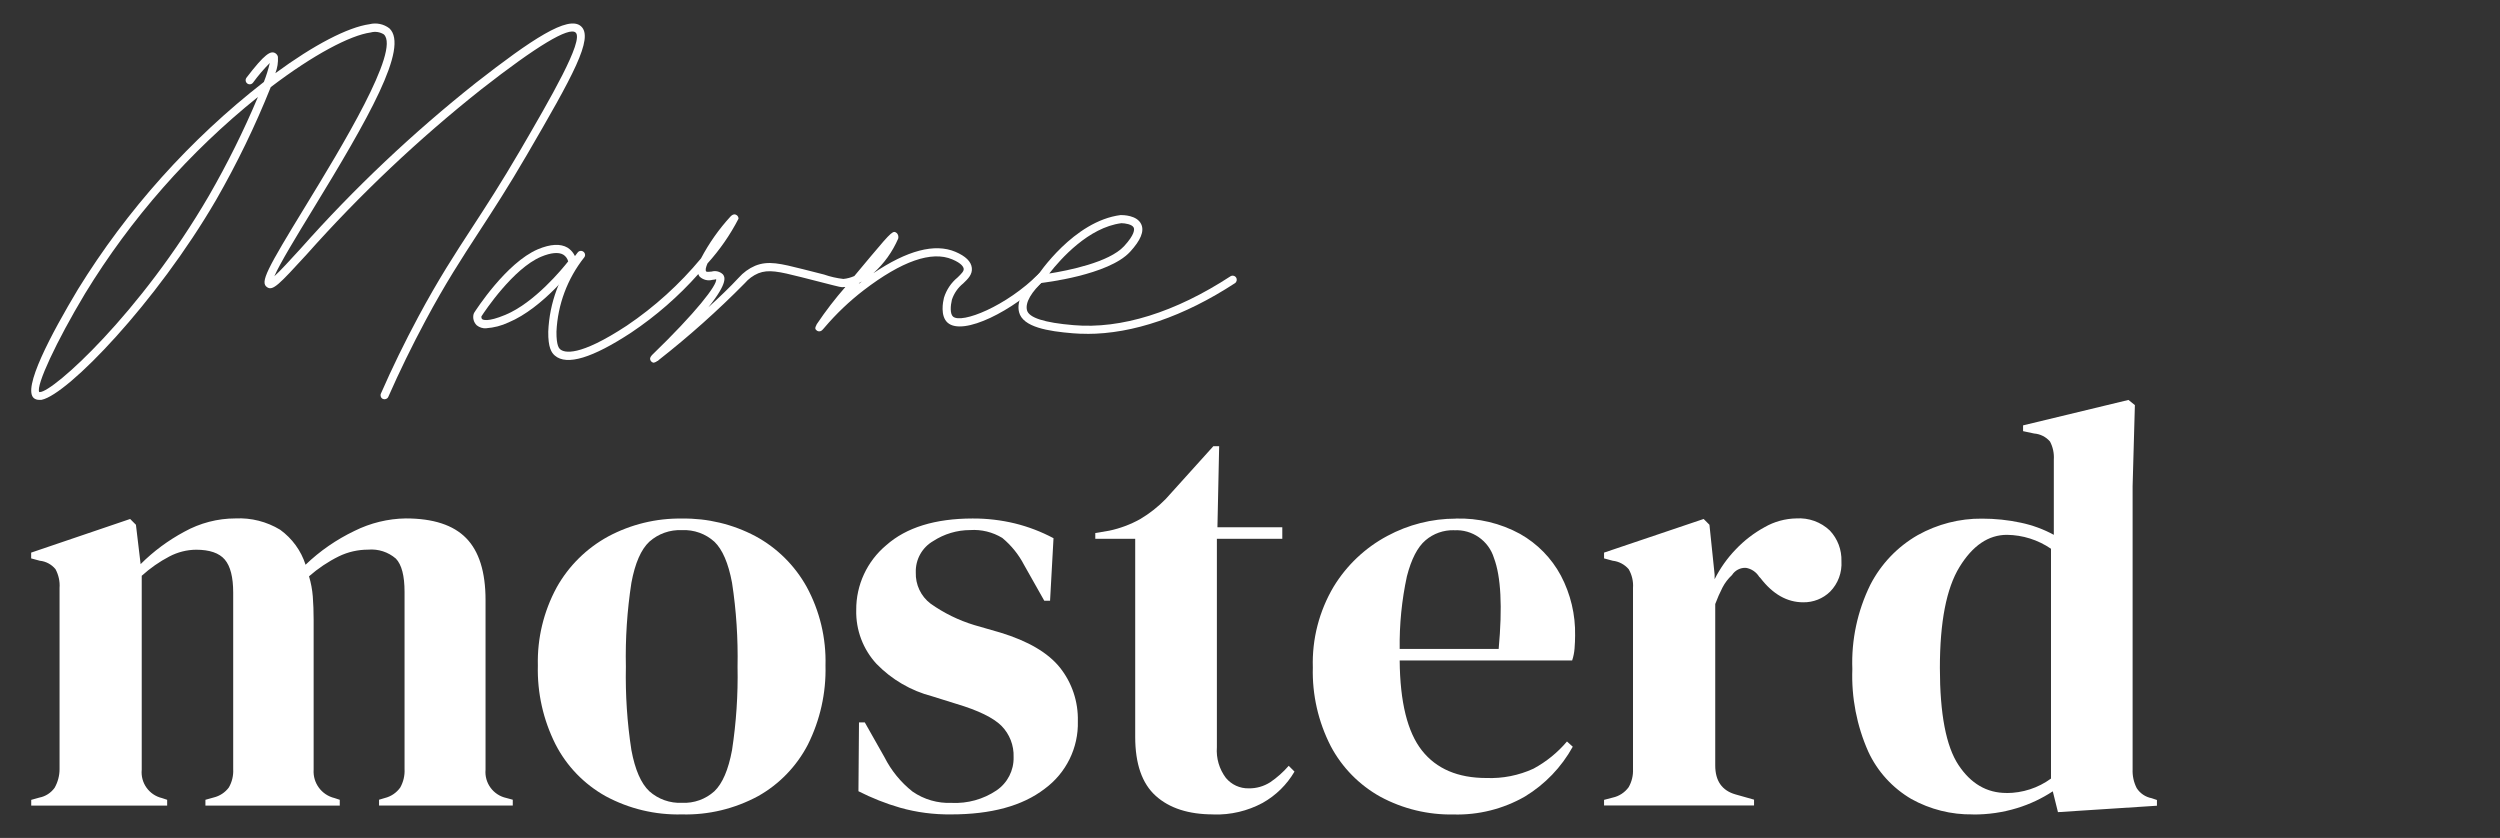 <?xml version="1.0" encoding="UTF-8"?> <svg xmlns="http://www.w3.org/2000/svg" xmlns:xlink="http://www.w3.org/1999/xlink" id="Laag_1" data-name="Laag 1" viewBox="0 0 362.69 121.56"><rect x="0" y="0" width="362.69" height="121.56" fill="#333333" stroke="none"/><defs><style> .cls-1 { clip-path: url(#clippath); } .cls-2 { fill: none; } .cls-2, .cls-3 { stroke-width: 0px; } .cls-4 { clip-path: url(#clippath-1); } .cls-3 { fill: #fff; } </style><clipPath id="clippath"><rect class="cls-2" x="4.53" y="58.02" width="308.38" height="60.13"></rect></clipPath><clipPath id="clippath-1"><rect class="cls-2" x="4.53" y="3.41" width="174.9" height="54.6"></rect></clipPath></defs><g id="Group_62" data-name="Group 62"><g class="cls-1"><g id="Group_61" data-name="Group 61"><path id="Path_864" data-name="Path 864" class="cls-3" d="m4.53,116.88v-.84l1.18-.33c.9-.17,1.69-.69,2.22-1.43.46-.82.71-1.75.71-2.69v-26.29c.07-.95-.14-1.89-.59-2.73-.57-.69-1.38-1.13-2.27-1.22l-1.26-.34v-.84l14.36-4.88.84.84.68,5.71c1.87-1.87,4.01-3.45,6.34-4.7,2.27-1.26,4.83-1.93,7.43-1.93,2.27-.11,4.52.46,6.47,1.64,1.74,1.26,3.04,3.04,3.69,5.08,2.09-2.01,4.49-3.66,7.1-4.91,2.31-1.15,4.85-1.77,7.43-1.81,3.98,0,6.9.95,8.77,2.86,1.87,1.91,2.81,4.9,2.81,8.98v24.6c-.18,1.94,1.12,3.71,3.03,4.12l.92.25v.84h-19.4v-.84l.84-.25c.9-.22,1.69-.76,2.23-1.51.46-.82.68-1.75.63-2.69v-25.7c0-2.35-.42-3.96-1.26-4.83-1.11-.96-2.56-1.43-4.03-1.3-1.47,0-2.92.33-4.24.97-1.56.77-3.02,1.75-4.33,2.9.29.96.47,1.94.55,2.94.08,1.06.12,2.18.12,3.36v21.75c-.13,1.93,1.15,3.67,3.03,4.12l.76.25v.84h-19.49v-.84l1.18-.33c.89-.21,1.68-.73,2.22-1.46.46-.8.68-1.72.63-2.65v-25.62c0-2.24-.41-3.84-1.22-4.79-.81-.95-2.2-1.43-4.16-1.43-1.35.01-2.67.35-3.86.97-1.46.76-2.81,1.71-4.03,2.81v28.13c-.19,1.92,1.07,3.68,2.94,4.12l.75.25v.84H4.53Z"></path><path id="Path_865" data-name="Path 865" class="cls-3" d="m98.93,118.15c-3.86.1-7.68-.81-11.08-2.65-3.11-1.74-5.64-4.35-7.26-7.52-1.78-3.54-2.66-7.46-2.56-11.42-.1-3.95.84-7.86,2.73-11.34,1.74-3.12,4.34-5.68,7.47-7.39,3.29-1.76,6.97-2.66,10.71-2.6,3.71-.06,7.38.82,10.66,2.56,3.13,1.69,5.7,4.24,7.43,7.35,1.9,3.5,2.84,7.44,2.73,11.42.1,3.97-.78,7.91-2.56,11.47-1.63,3.14-4.14,5.74-7.22,7.47-3.39,1.83-7.19,2.75-11.04,2.65m0-1.68c1.73.08,3.42-.52,4.7-1.68,1.17-1.12,2.03-3.11,2.56-5.97.61-4,.88-8.05.8-12.09.08-4.07-.18-8.15-.8-12.18-.53-2.85-1.39-4.84-2.56-5.96-1.28-1.16-2.97-1.76-4.7-1.68-1.74-.08-3.44.52-4.74,1.68-1.2,1.12-2.07,3.11-2.6,5.96-.62,4.03-.89,8.1-.8,12.18-.08,4.05.18,8.09.8,12.09.53,2.85,1.4,4.84,2.6,5.97,1.3,1.16,3.01,1.76,4.74,1.68"></path><path id="Path_866" data-name="Path 866" class="cls-3" d="m137.98,118.15c-2.5.03-4.99-.29-7.39-.97-2.09-.6-4.11-1.41-6.05-2.39l.08-9.99h.84l2.85,5.04c.98,1.94,2.37,3.65,4.08,5,1.66,1.15,3.65,1.72,5.67,1.64,2.31.11,4.59-.52,6.51-1.81,1.59-1.08,2.53-2.9,2.48-4.83.06-1.69-.57-3.33-1.76-4.54-1.18-1.17-3.36-2.24-6.55-3.19l-3.52-1.1c-3.07-.8-5.86-2.43-8.06-4.7-1.96-2.12-3.01-4.92-2.94-7.81-.03-3.63,1.57-7.08,4.36-9.41,2.91-2.57,7.08-3.86,12.51-3.87,2.08-.01,4.15.23,6.17.72,1.94.48,3.82,1.2,5.58,2.14l-.5,9.07h-.84l-2.94-5.21c-.78-1.5-1.85-2.82-3.15-3.9-1.4-.85-3.03-1.25-4.66-1.14-1.91,0-3.77.56-5.37,1.6-1.61.93-2.58,2.68-2.52,4.54-.06,1.77.73,3.46,2.14,4.53,1.93,1.37,4.07,2.42,6.34,3.11l3.78,1.09c4.03,1.23,6.92,2.92,8.65,5.08,1.75,2.2,2.67,4.95,2.6,7.77.11,3.87-1.7,7.54-4.83,9.83-3.22,2.47-7.75,3.7-13.56,3.7"></path><path id="Path_867" data-name="Path 867" class="cls-3" d="m176.02,118.15c-3.58,0-6.37-.9-8.35-2.69-1.99-1.79-2.98-4.65-2.98-8.57v-28.72h-5.79v-.84l2.02-.34c1.57-.33,3.09-.9,4.49-1.68,1.37-.81,2.62-1.8,3.73-2.94l6.89-7.64h.84l-.25,11.76h9.41v1.68h-9.49v30.23c-.12,1.59.34,3.17,1.3,4.45.82.99,2.04,1.55,3.32,1.52,1.1.02,2.18-.29,3.11-.88,1-.68,1.9-1.48,2.69-2.39l.84.84c-1.11,1.9-2.7,3.46-4.62,4.54-2.19,1.18-4.65,1.76-7.14,1.68"></path><path id="Path_868" data-name="Path 868" class="cls-3" d="m211.21,75.23c3.25-.09,6.47.67,9.32,2.23,2.5,1.41,4.56,3.51,5.92,6.05,1.41,2.68,2.12,5.67,2.06,8.69,0,.62-.03,1.25-.08,1.89-.05.59-.16,1.17-.35,1.73h-25.02c.05,6.05,1.13,10.4,3.23,13.06,2.1,2.66,5.22,3.99,9.36,3.99,2.34.09,4.68-.37,6.81-1.35,1.86-1,3.51-2.34,4.87-3.95l.84.76c-1.64,2.97-4.03,5.46-6.93,7.22-3.15,1.81-6.74,2.71-10.37,2.61-3.69.07-7.34-.81-10.59-2.56-3.07-1.7-5.58-4.25-7.22-7.35-1.81-3.53-2.71-7.46-2.6-11.42-.13-4.11.92-8.18,3.02-11.72,1.89-3.1,4.57-5.64,7.77-7.35,3.06-1.65,6.48-2.52,9.95-2.52m-.25,1.68c-1.52-.04-3,.48-4.15,1.47-1.15.98-2.05,2.72-2.69,5.21-.75,3.46-1.1,7-1.05,10.54h14.36c.56-6.1.33-10.5-.68-13.18-.77-2.52-3.16-4.19-5.79-4.03"></path><path id="Path_869" data-name="Path 869" class="cls-3" d="m232.71,116.88v-.84l1.26-.33c.93-.2,1.75-.74,2.31-1.51.45-.79.67-1.69.63-2.6v-26.3c.07-.95-.15-1.9-.63-2.73-.59-.68-1.41-1.12-2.31-1.22l-1.26-.34v-.84l14.45-4.88.84.84.75,7.22v.68c.8-1.59,1.83-3.05,3.07-4.33,1.22-1.29,2.64-2.38,4.2-3.23,1.4-.8,2.97-1.23,4.58-1.26,1.8-.12,3.57.52,4.87,1.76,1.13,1.2,1.73,2.8,1.68,4.45.1,1.64-.49,3.24-1.64,4.41-1.04,1.02-2.45,1.57-3.9,1.55-2.35,0-4.42-1.18-6.22-3.53l-.17-.17c-.43-.69-1.13-1.17-1.93-1.3-.81-.04-1.58.36-2.02,1.05-.56.52-1.03,1.13-1.38,1.81-.4.78-.75,1.58-1.05,2.39v23.42c0,2.24.98,3.64,2.94,4.2l2.69.76v.84h-21.75Z"></path><path id="Path_870" data-name="Path 870" class="cls-3" d="m286.2,118.15c-3.11.05-6.18-.72-8.9-2.23-2.74-1.6-4.93-4-6.26-6.88-1.67-3.76-2.46-7.85-2.31-11.97-.16-4.23.74-8.42,2.6-12.22,1.55-3.02,3.94-5.53,6.89-7.22,2.85-1.59,6.06-2.42,9.32-2.39,1.89,0,3.78.19,5.63.59,1.67.35,3.29.94,4.79,1.76v-10.92c.06-.9-.13-1.81-.55-2.61-.58-.68-1.41-1.1-2.31-1.17l-1.6-.34v-.84l15.29-3.69.93.75-.33,11.76v41.07c-.04.94.16,1.88.59,2.73.49.77,1.28,1.3,2.18,1.47l.76.26v.83l-14.36.93-.75-3.02c-1.6,1.05-3.34,1.87-5.17,2.43-2.08.64-4.25.95-6.42.93m4.87-3.11c2.32,0,4.59-.73,6.46-2.1v-33.34c-1.88-1.29-4.1-1.99-6.38-2.02-2.69,0-4.98,1.55-6.89,4.66s-2.85,7.99-2.85,14.65c0,6.67.9,11.36,2.69,14.07,1.79,2.71,4.11,4.07,6.97,4.07"></path></g></g></g><g id="Group_65" data-name="Group 65"><g class="cls-4"><g id="Group_64" data-name="Group 64"><path id="Path_871" data-name="Path 871" class="cls-3" d="m5.66,58.01c-.25,0-.5-.07-.71-.22-1.79-1.33,2.48-9.34,6.36-15.82,7.13-11.55,16.26-21.74,26.97-30.08.35-.89.64-1.81.86-2.75-.89.89-1.7,1.85-2.44,2.86-.2.26-.57.31-.83.11-.26-.2-.31-.57-.11-.84,2.67-3.49,3.51-3.94,4.17-3.56.2.12.34.31.39.53.05.81-.07,1.62-.37,2.38,5.59-4.11,10.52-6.67,13.66-7.11,1-.25,2.06-.03,2.88.6,2.91,2.72-3.06,13.11-11.18,26.4-2.25,3.68-4.74,7.77-5.51,9.57.85-.77,2.26-2.31,3.83-4.03,7.76-8.74,16.27-16.78,25.42-24.04,8.05-6.28,13.39-9.85,15.24-8.2,1.9,1.69-1.21,7.24-7.83,18.62-2.75,4.73-4.9,8.02-6.98,11.22-2.49,3.83-4.85,7.44-7.76,12.88-1.94,3.62-3.75,7.33-5.38,11.03-.12.3-.47.44-.76.32,0,0-.01,0-.02,0-.3-.13-.43-.48-.3-.78,1.63-3.73,3.46-7.47,5.41-11.11,2.94-5.48,5.31-9.12,7.82-12.97,2.07-3.18,4.21-6.47,6.95-11.16,4.37-7.51,9.32-16.01,8.07-17.14-.97-.85-5.59,1.91-13.71,8.26-9.1,7.22-17.56,15.22-25.28,23.9-4.05,4.42-4.94,5.37-5.78,4.78-1.04-.7-.04-2.56,5.57-11.74,5.17-8.47,13.82-22.64,11.38-24.93-.57-.36-1.26-.46-1.91-.28-2.97.41-8.33,3.23-14.5,7.93-2.25,5.63-4.9,11.09-7.92,16.35-8.68,14.92-21.52,28.23-25.31,29.01-.13.03-.26.04-.38.04M37.43,14.06c-9.95,7.99-18.44,17.64-25.09,28.53-4.17,6.95-7.15,13.36-6.65,14.29.03,0,.06.01.09,0,1.92,0,14.61-11.42,24.55-28.52,2.66-4.62,5.03-9.39,7.1-14.31"></path><path id="Path_872" data-name="Path 872" class="cls-3" d="m157.71,48.43c-.7,0-1.39-.02-2.07-.08-3.55-.29-7.26-.88-7.8-3.07-.39-1.59.59-3.47,2.9-5.57.27-.19.64-.13.84.14.16.23.15.54-.04.75-1.94,1.76-2.82,3.29-2.55,4.4.27,1.1,2.54,1.82,6.74,2.17,6.92.61,14.81-1.88,22.79-7.09.28-.17.65-.08.82.2.16.27.09.62-.17.8-7.42,4.84-14.8,7.36-21.46,7.36"></path><path id="Path_873" data-name="Path 873" class="cls-3" d="m94.83,52.62h-.01c-.29-.04-.51-.3-.51-.59.03-.19.13-.37.27-.51,6.36-6.14,9.5-10.19,9.32-11.02-.18.06-.36.09-.55.1-.65.18-1.35,0-1.84-.46-.09-.11-.16-.24-.2-.38-2.87,3.23-6.14,6.08-9.72,8.48-5.63,3.7-9.36,4.84-11.09,3.35-.49-.42-.99-1.16-.96-3.48.17-4.18,1.66-8.2,4.27-11.48.2-.26.57-.31.83-.11.26.19.32.55.13.81,0,0,0,0-.01.01-2.44,3.08-3.85,6.85-4.03,10.77-.02,2.08.4,2.45.55,2.57.58.49,2.68,1.15,9.66-3.44,4.03-2.72,7.65-6,10.76-9.75,1.16-2.21,2.61-4.26,4.29-6.09.4-.41.71-.32.91-.17.16.12.24.3.24.5-1.21,2.35-2.73,4.53-4.5,6.49-.24.56-.34.98-.19,1.16.08.1.58.04.79.02.58-.17,1.21-.01,1.64.41.25.33.83,1.11-2.1,4.76,1.56-1.42,3.11-2.9,4.38-4.27.66-.75,1.48-1.35,2.39-1.74,1.9-.78,3.7-.32,6.97.5l3.03.77c.91.32,1.85.53,2.8.64.55-.05,1.08-.2,1.59-.42.7-.85,1.49-1.8,2.38-2.85,3.2-3.82,3.27-3.77,3.8-3.37.19.21.26.51.19.78-.83,1.92-2.06,3.64-3.61,5.03,4.91-3.31,8.91-4.37,11.9-3.11,1.49.63,2.29,1.42,2.39,2.34.11.95-.58,1.61-1.25,2.25-.76.61-1.33,1.43-1.64,2.36-.22.91-.28,2.06.16,2.45,1.24,1.09,7.74-1.49,12.47-6.23.23-.23.61-.23.84,0,.23.23.23.6,0,.83,0,0,0,0,0,0-4.48,4.5-11.86,8.29-14.1,6.28-1.08-.97-.67-3.02-.52-3.62.36-1.15,1.04-2.17,1.97-2.93.57-.56.93-.91.89-1.26-.03-.26-.28-.79-1.66-1.37-2.99-1.27-7.32.25-12.85,4.48-2.08,1.6-3.98,3.41-5.68,5.41-.37.43-.46.53-.73.55-.16.01-.32-.04-.43-.15-.17-.15-.3-.27.03-.87h-.01s.06-.08.06-.08c1.25-1.86,2.62-3.64,4.1-5.33h-.18c-.4.07-.41.05-3.19-.66l-3.02-.77c-3.25-.82-4.76-1.15-6.24-.56-.76.32-1.43.82-1.96,1.44-3.92,3.98-8.09,7.7-12.48,11.14-.05.04-.09.09-.14.14l-.03-.02c-.16.13-.34.22-.54.27m29.87-11.61c-.05.07-.1.13-.15.19h0c.15-.12.3-.24.45-.35-.1.06-.2.1-.31.16"></path><path id="Path_874" data-name="Path 874" class="cls-3" d="m70.55,47.63c-.5.03-.99-.12-1.38-.43-.44-.42-.62-1.05-.46-1.64.01-.06.04-.12.07-.17.19-.3,4.65-7.27,9.26-9.23,1.82-.76,3.27-.84,4.3-.23.73.47,1.21,1.24,1.33,2.09.01.15-.03.29-.12.41-.19.26-4.73,6.25-9.78,8.35-1.02.48-2.11.76-3.23.84m-.7-1.7c-.02.13.01.27.1.37.1.1.76.48,3.37-.61,4.24-1.76,8.28-6.69,9.12-7.76-.11-.41-.36-.76-.72-.98-.67-.39-1.79-.29-3.22.31-4,1.69-8.11,7.81-8.66,8.67"></path><path id="Path_875" data-name="Path 875" class="cls-3" d="m150.92,41.06c-.2,0-.39-.11-.5-.28-.12-.2-.12-.45,0-.64.21-.33,5.36-8.07,12.16-8.94.32,0,2.38,0,2.99,1.34.46,1.01-.08,2.31-1.62,3.99-3.13,3.4-12.56,4.48-12.96,4.53h-.07m11.79-8.68h-.04c-4.74.62-8.78,5.16-10.45,7.3,2.71-.43,8.68-1.61,10.85-3.96,1.59-1.72,1.51-2.46,1.41-2.69-.22-.49-1.27-.65-1.78-.65"></path></g></g></g></svg> 